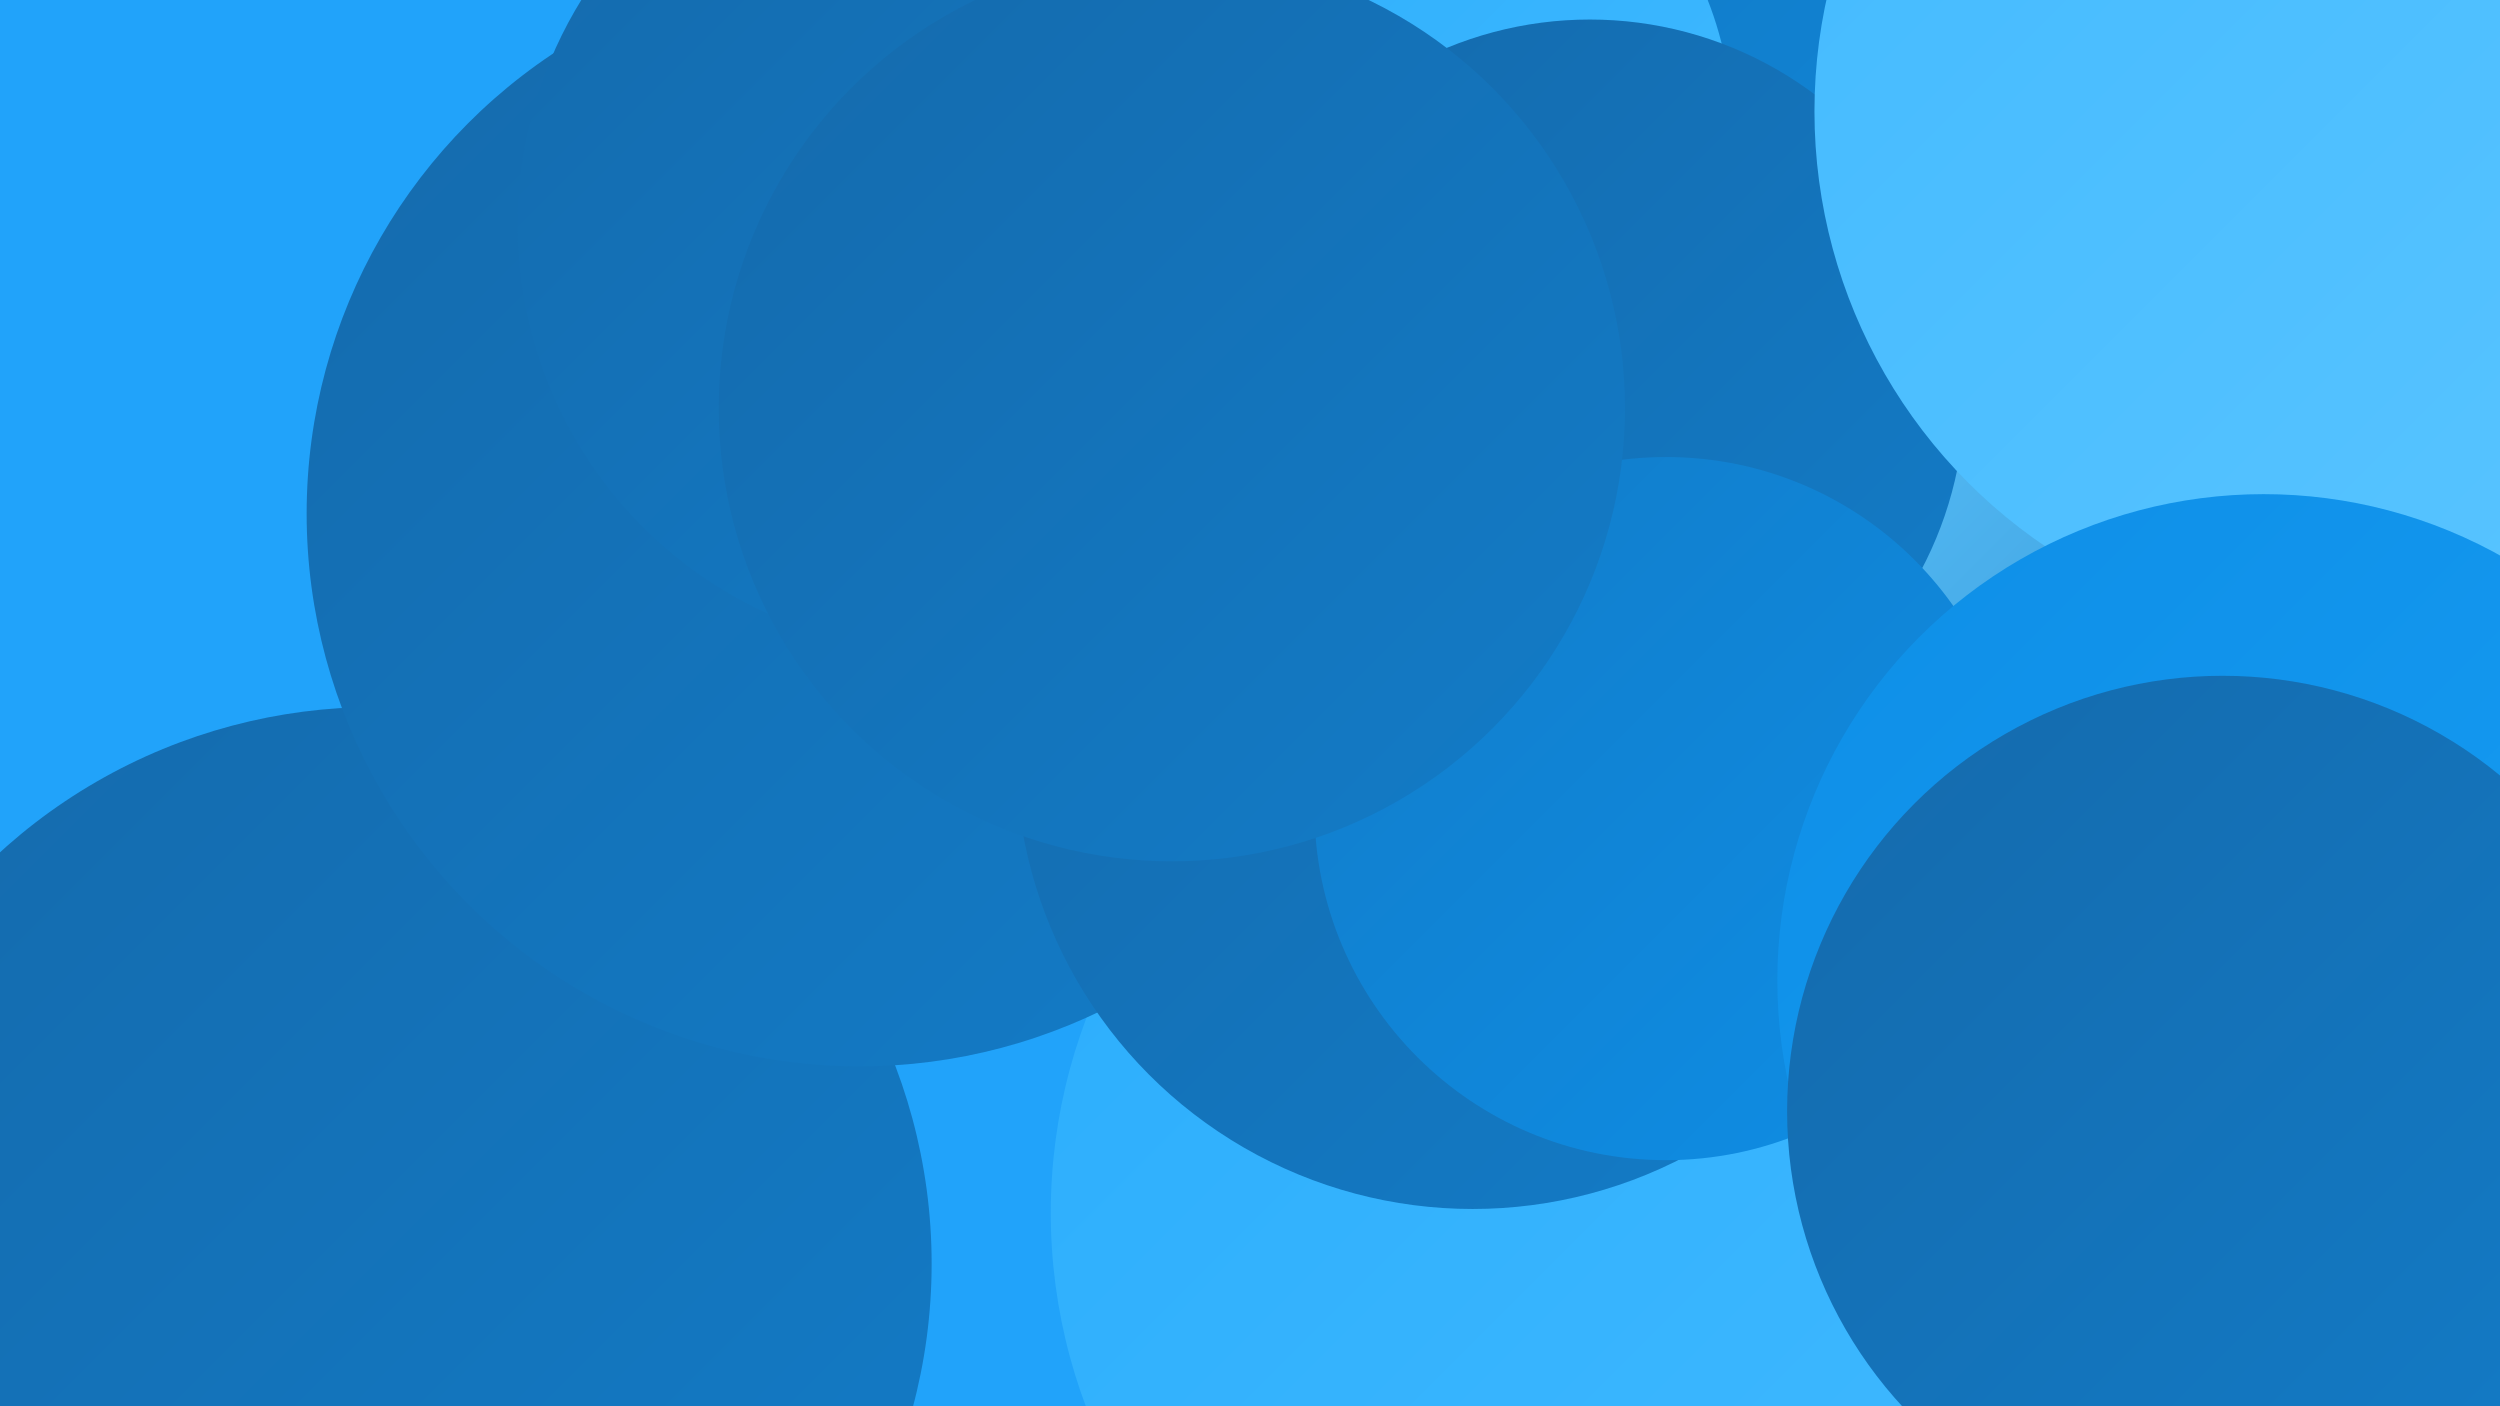 <?xml version="1.0" encoding="UTF-8"?><svg width="1280" height="720" xmlns="http://www.w3.org/2000/svg"><defs><linearGradient id="grad0" x1="0%" y1="0%" x2="100%" y2="100%"><stop offset="0%" style="stop-color:#156aac;stop-opacity:1" /><stop offset="100%" style="stop-color:#127cc8;stop-opacity:1" /></linearGradient><linearGradient id="grad1" x1="0%" y1="0%" x2="100%" y2="100%"><stop offset="0%" style="stop-color:#127cc8;stop-opacity:1" /><stop offset="100%" style="stop-color:#0e8ee6;stop-opacity:1" /></linearGradient><linearGradient id="grad2" x1="0%" y1="0%" x2="100%" y2="100%"><stop offset="0%" style="stop-color:#0e8ee6;stop-opacity:1" /><stop offset="100%" style="stop-color:#179ff6;stop-opacity:1" /></linearGradient><linearGradient id="grad3" x1="0%" y1="0%" x2="100%" y2="100%"><stop offset="0%" style="stop-color:#179ff6;stop-opacity:1" /><stop offset="100%" style="stop-color:#2aadfc;stop-opacity:1" /></linearGradient><linearGradient id="grad4" x1="0%" y1="0%" x2="100%" y2="100%"><stop offset="0%" style="stop-color:#2aadfc;stop-opacity:1" /><stop offset="100%" style="stop-color:#42baff;stop-opacity:1" /></linearGradient><linearGradient id="grad5" x1="0%" y1="0%" x2="100%" y2="100%"><stop offset="0%" style="stop-color:#42baff;stop-opacity:1" /><stop offset="100%" style="stop-color:#5bc5ff;stop-opacity:1" /></linearGradient><linearGradient id="grad6" x1="0%" y1="0%" x2="100%" y2="100%"><stop offset="0%" style="stop-color:#5bc5ff;stop-opacity:1" /><stop offset="100%" style="stop-color:#156aac;stop-opacity:1" /></linearGradient></defs><rect width="1280" height="720" fill="#21a3fa" /><circle cx="1009" cy="475" r="262" fill="url(#grad3)" /><circle cx="192" cy="647" r="285" fill="url(#grad0)" /><circle cx="1014" cy="682" r="227" fill="url(#grad5)" /><circle cx="820" cy="621" r="282" fill="url(#grad4)" /><circle cx="440" cy="263" r="283" fill="url(#grad0)" /><circle cx="754" cy="385" r="234" fill="url(#grad0)" /><circle cx="1134" cy="422" r="190" fill="url(#grad3)" /><circle cx="1260" cy="384" r="180" fill="url(#grad1)" /><circle cx="634" cy="72" r="200" fill="url(#grad4)" /><circle cx="1012" cy="211" r="268" fill="url(#grad1)" /><circle cx="1244" cy="321" r="273" fill="url(#grad3)" /><circle cx="484" cy="115" r="219" fill="url(#grad0)" /><circle cx="704" cy="67" r="183" fill="url(#grad4)" /><circle cx="1199" cy="383" r="268" fill="url(#grad6)" /><circle cx="814" cy="202" r="192" fill="url(#grad0)" /><circle cx="853" cy="414" r="180" fill="url(#grad1)" /><circle cx="600" cy="209" r="232" fill="url(#grad0)" /><circle cx="1198" cy="57" r="269" fill="url(#grad5)" /><circle cx="1159" cy="502" r="249" fill="url(#grad2)" /><circle cx="1138" cy="569" r="223" fill="url(#grad0)" /></svg>
